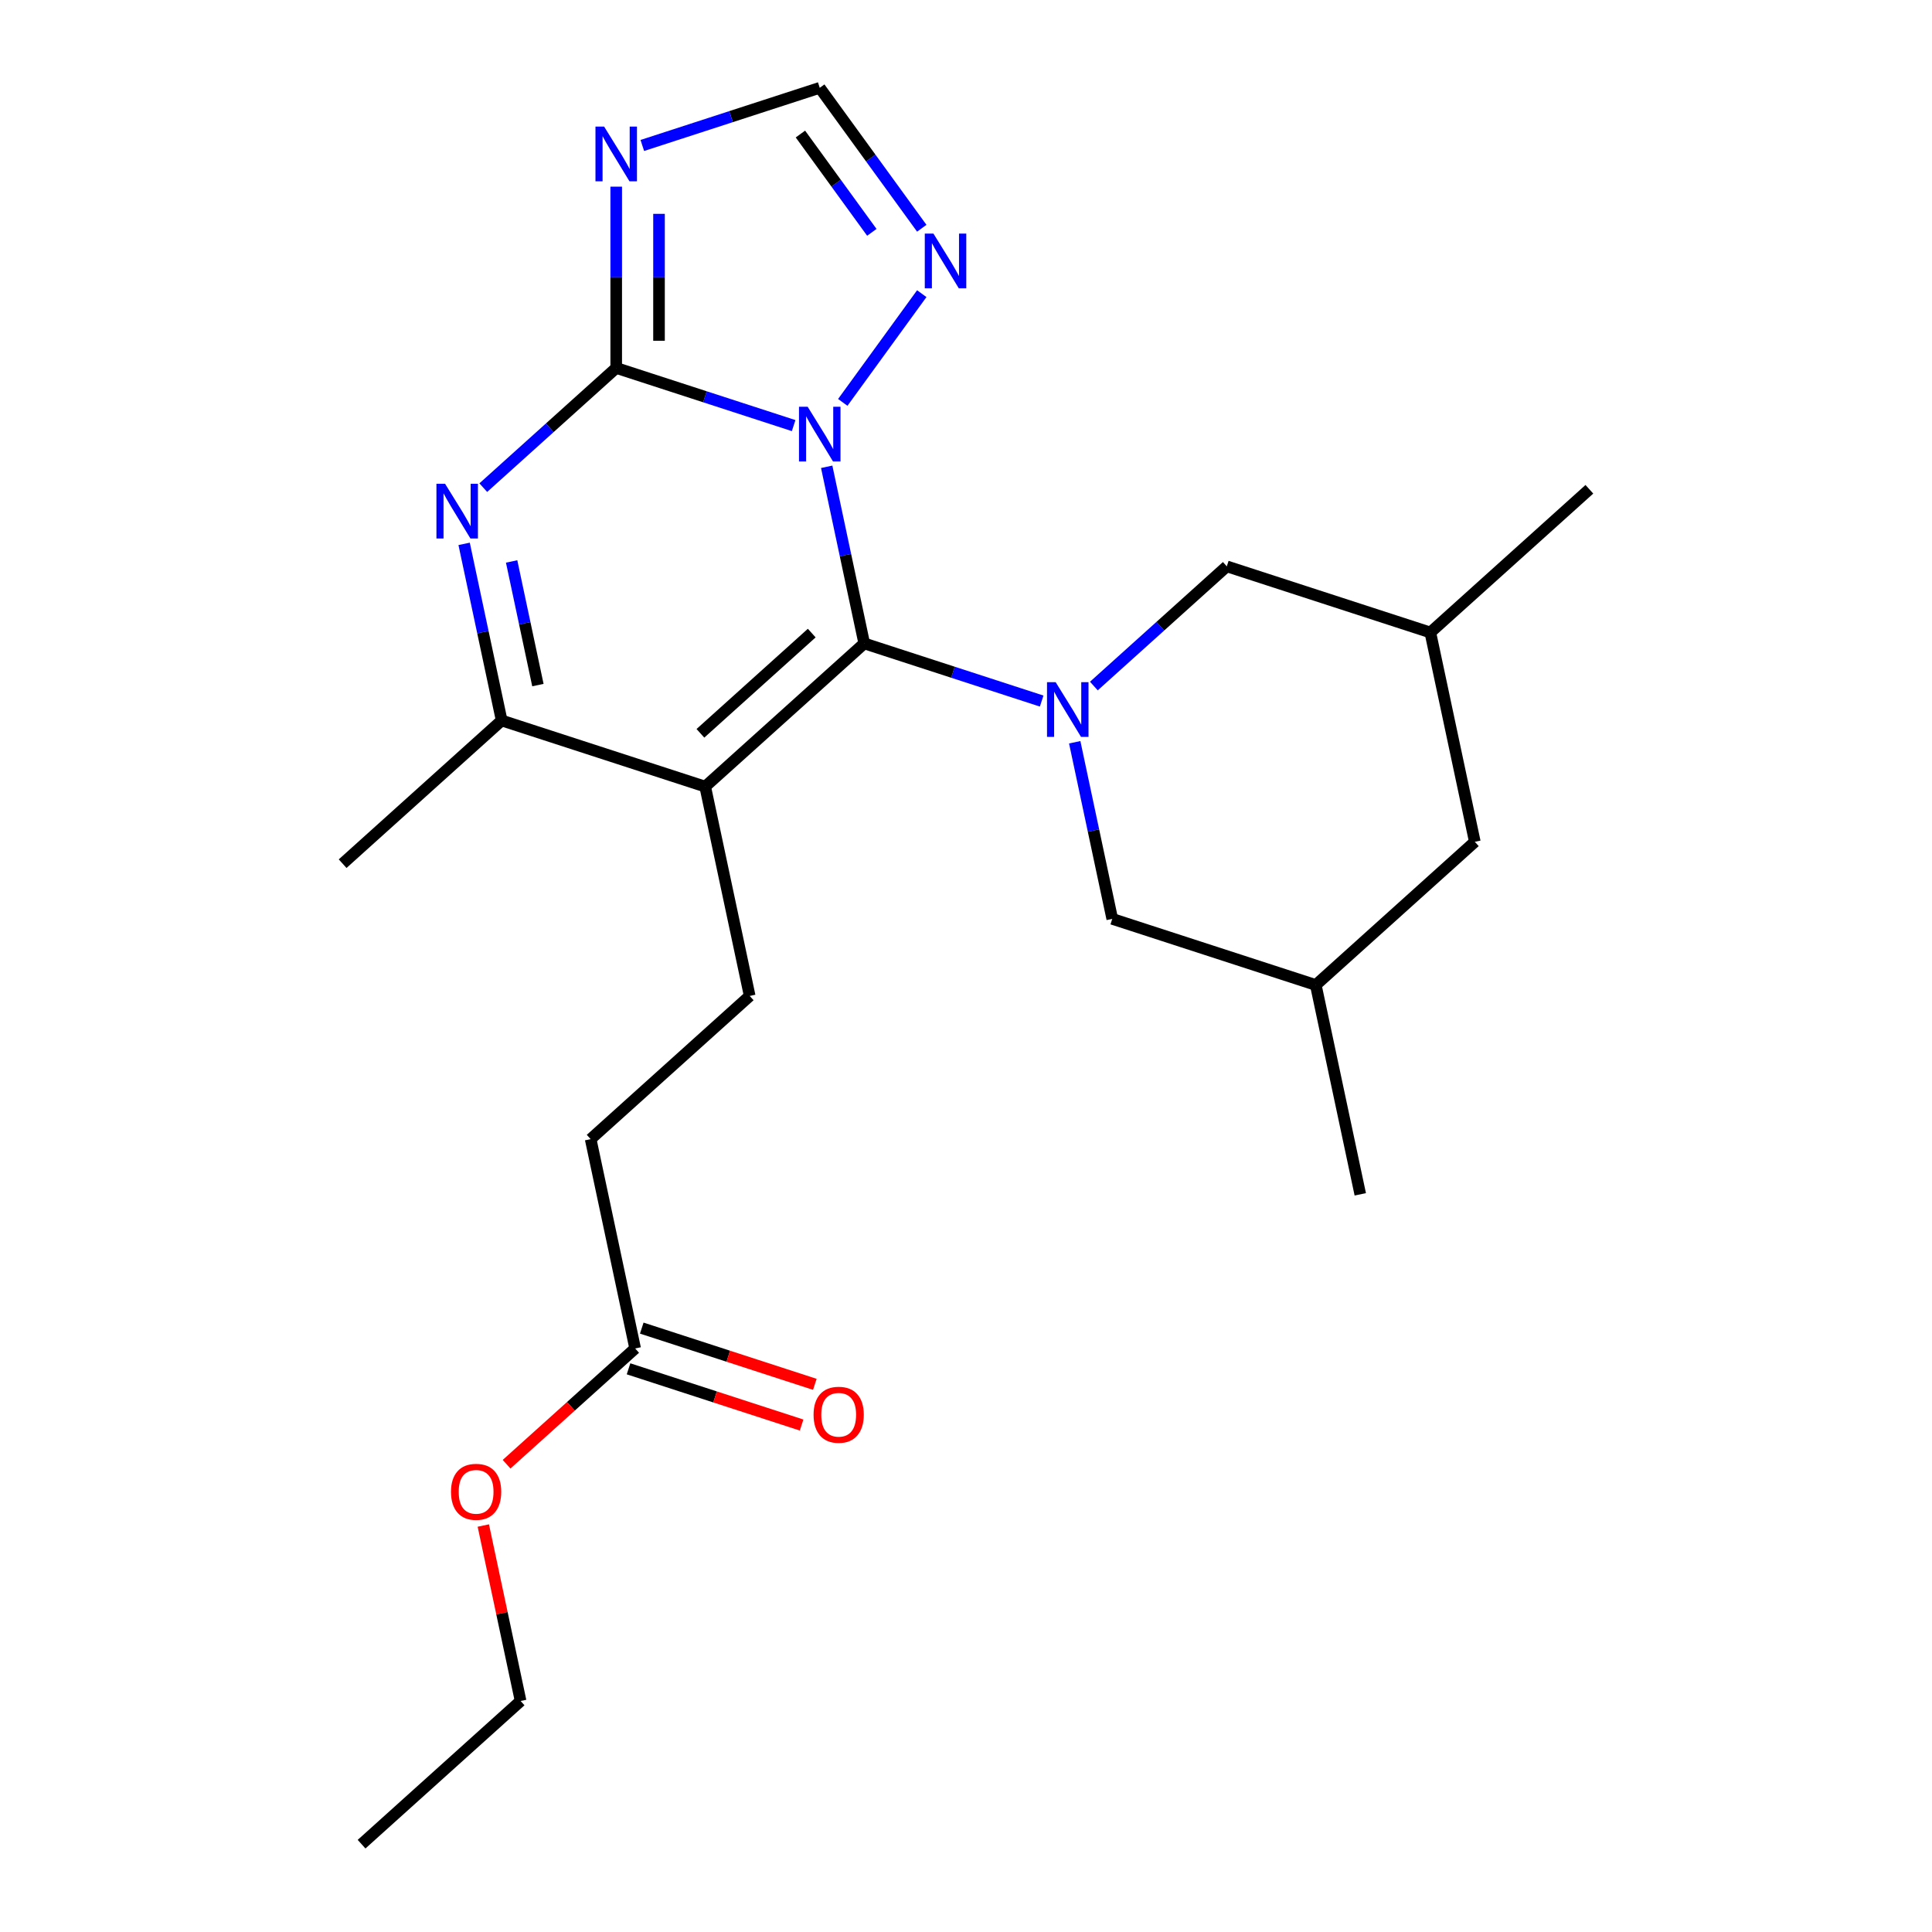 <?xml version='1.0' encoding='iso-8859-1'?>
<svg version='1.1' baseProfile='full'
              xmlns='http://www.w3.org/2000/svg'
                      xmlns:rdkit='http://www.rdkit.org/xml'
                      xmlns:xlink='http://www.w3.org/1999/xlink'
                  xml:space='preserve'
width='1000px' height='1000px' viewBox='0 0 1000 1000'>
<!-- END OF HEADER -->
<rect style='opacity:1.0;fill:#FFFFFF;stroke:none' width='1000' height='1000' x='0' y='0'> </rect>
<path class='bond-0' d='M 566.183,355.094 L 600.586,324.117' style='fill:none;fill-rule:evenodd;stroke:#0000FF;stroke-width:6px;stroke-linecap:butt;stroke-linejoin:miter;stroke-opacity:1' />
<path class='bond-0' d='M 600.586,324.117 L 634.99,293.14' style='fill:none;fill-rule:evenodd;stroke:#000000;stroke-width:6px;stroke-linecap:butt;stroke-linejoin:miter;stroke-opacity:1' />
<path class='bond-1' d='M 539.164,362.869 L 493.245,347.949' style='fill:none;fill-rule:evenodd;stroke:#0000FF;stroke-width:6px;stroke-linecap:butt;stroke-linejoin:miter;stroke-opacity:1' />
<path class='bond-1' d='M 493.245,347.949 L 447.327,333.029' style='fill:none;fill-rule:evenodd;stroke:#000000;stroke-width:6px;stroke-linecap:butt;stroke-linejoin:miter;stroke-opacity:1' />
<path class='bond-2' d='M 556.272,384.187 L 565.988,429.897' style='fill:none;fill-rule:evenodd;stroke:#0000FF;stroke-width:6px;stroke-linecap:butt;stroke-linejoin:miter;stroke-opacity:1' />
<path class='bond-2' d='M 565.988,429.897 L 575.703,475.606' style='fill:none;fill-rule:evenodd;stroke:#000000;stroke-width:6px;stroke-linecap:butt;stroke-linejoin:miter;stroke-opacity:1' />
<path class='bond-3' d='M 477.105,118.139 L 450.701,81.797' style='fill:none;fill-rule:evenodd;stroke:#0000FF;stroke-width:6px;stroke-linecap:butt;stroke-linejoin:miter;stroke-opacity:1' />
<path class='bond-3' d='M 450.701,81.797 L 424.297,45.455' style='fill:none;fill-rule:evenodd;stroke:#000000;stroke-width:6px;stroke-linecap:butt;stroke-linejoin:miter;stroke-opacity:1' />
<path class='bond-3' d='M 451.261,120.258 L 432.778,94.818' style='fill:none;fill-rule:evenodd;stroke:#0000FF;stroke-width:6px;stroke-linecap:butt;stroke-linejoin:miter;stroke-opacity:1' />
<path class='bond-3' d='M 432.778,94.818 L 414.295,69.379' style='fill:none;fill-rule:evenodd;stroke:#000000;stroke-width:6px;stroke-linecap:butt;stroke-linejoin:miter;stroke-opacity:1' />
<path class='bond-4' d='M 477.105,151.997 L 436.216,208.275' style='fill:none;fill-rule:evenodd;stroke:#0000FF;stroke-width:6px;stroke-linecap:butt;stroke-linejoin:miter;stroke-opacity:1' />
<path class='bond-5' d='M 424.297,45.455 L 378.378,60.374' style='fill:none;fill-rule:evenodd;stroke:#000000;stroke-width:6px;stroke-linecap:butt;stroke-linejoin:miter;stroke-opacity:1' />
<path class='bond-5' d='M 378.378,60.374 L 332.459,75.294' style='fill:none;fill-rule:evenodd;stroke:#0000FF;stroke-width:6px;stroke-linecap:butt;stroke-linejoin:miter;stroke-opacity:1' />
<path class='bond-6' d='M 318.95,96.613 L 318.95,143.533' style='fill:none;fill-rule:evenodd;stroke:#0000FF;stroke-width:6px;stroke-linecap:butt;stroke-linejoin:miter;stroke-opacity:1' />
<path class='bond-6' d='M 318.95,143.533 L 318.95,190.452' style='fill:none;fill-rule:evenodd;stroke:#000000;stroke-width:6px;stroke-linecap:butt;stroke-linejoin:miter;stroke-opacity:1' />
<path class='bond-6' d='M 341.103,110.689 L 341.103,143.533' style='fill:none;fill-rule:evenodd;stroke:#0000FF;stroke-width:6px;stroke-linecap:butt;stroke-linejoin:miter;stroke-opacity:1' />
<path class='bond-6' d='M 341.103,143.533 L 341.103,176.376' style='fill:none;fill-rule:evenodd;stroke:#000000;stroke-width:6px;stroke-linecap:butt;stroke-linejoin:miter;stroke-opacity:1' />
<path class='bond-7' d='M 427.895,241.61 L 437.611,287.32' style='fill:none;fill-rule:evenodd;stroke:#0000FF;stroke-width:6px;stroke-linecap:butt;stroke-linejoin:miter;stroke-opacity:1' />
<path class='bond-7' d='M 437.611,287.32 L 447.327,333.029' style='fill:none;fill-rule:evenodd;stroke:#000000;stroke-width:6px;stroke-linecap:butt;stroke-linejoin:miter;stroke-opacity:1' />
<path class='bond-8' d='M 410.787,220.292 L 364.869,205.372' style='fill:none;fill-rule:evenodd;stroke:#0000FF;stroke-width:6px;stroke-linecap:butt;stroke-linejoin:miter;stroke-opacity:1' />
<path class='bond-8' d='M 364.869,205.372 L 318.95,190.452' style='fill:none;fill-rule:evenodd;stroke:#000000;stroke-width:6px;stroke-linecap:butt;stroke-linejoin:miter;stroke-opacity:1' />
<path class='bond-9' d='M 318.95,190.452 L 284.546,221.429' style='fill:none;fill-rule:evenodd;stroke:#000000;stroke-width:6px;stroke-linecap:butt;stroke-linejoin:miter;stroke-opacity:1' />
<path class='bond-9' d='M 284.546,221.429 L 250.142,252.407' style='fill:none;fill-rule:evenodd;stroke:#0000FF;stroke-width:6px;stroke-linecap:butt;stroke-linejoin:miter;stroke-opacity:1' />
<path class='bond-10' d='M 240.231,281.5 L 249.947,327.209' style='fill:none;fill-rule:evenodd;stroke:#0000FF;stroke-width:6px;stroke-linecap:butt;stroke-linejoin:miter;stroke-opacity:1' />
<path class='bond-10' d='M 249.947,327.209 L 259.663,372.918' style='fill:none;fill-rule:evenodd;stroke:#000000;stroke-width:6px;stroke-linecap:butt;stroke-linejoin:miter;stroke-opacity:1' />
<path class='bond-10' d='M 264.816,290.606 L 271.617,322.603' style='fill:none;fill-rule:evenodd;stroke:#0000FF;stroke-width:6px;stroke-linecap:butt;stroke-linejoin:miter;stroke-opacity:1' />
<path class='bond-10' d='M 271.617,322.603 L 278.418,354.599' style='fill:none;fill-rule:evenodd;stroke:#000000;stroke-width:6px;stroke-linecap:butt;stroke-linejoin:miter;stroke-opacity:1' />
<path class='bond-11' d='M 259.663,372.918 L 365.01,407.147' style='fill:none;fill-rule:evenodd;stroke:#000000;stroke-width:6px;stroke-linecap:butt;stroke-linejoin:miter;stroke-opacity:1' />
<path class='bond-12' d='M 259.663,372.918 L 177.346,447.036' style='fill:none;fill-rule:evenodd;stroke:#000000;stroke-width:6px;stroke-linecap:butt;stroke-linejoin:miter;stroke-opacity:1' />
<path class='bond-13' d='M 365.01,407.147 L 447.327,333.029' style='fill:none;fill-rule:evenodd;stroke:#000000;stroke-width:6px;stroke-linecap:butt;stroke-linejoin:miter;stroke-opacity:1' />
<path class='bond-13' d='M 362.534,379.566 L 420.155,327.683' style='fill:none;fill-rule:evenodd;stroke:#000000;stroke-width:6px;stroke-linecap:butt;stroke-linejoin:miter;stroke-opacity:1' />
<path class='bond-14' d='M 365.01,407.147 L 388.04,515.495' style='fill:none;fill-rule:evenodd;stroke:#000000;stroke-width:6px;stroke-linecap:butt;stroke-linejoin:miter;stroke-opacity:1' />
<path class='bond-15' d='M 388.04,515.495 L 305.723,589.613' style='fill:none;fill-rule:evenodd;stroke:#000000;stroke-width:6px;stroke-linecap:butt;stroke-linejoin:miter;stroke-opacity:1' />
<path class='bond-16' d='M 305.723,589.613 L 328.753,697.961' style='fill:none;fill-rule:evenodd;stroke:#000000;stroke-width:6px;stroke-linecap:butt;stroke-linejoin:miter;stroke-opacity:1' />
<path class='bond-17' d='M 328.753,697.961 L 295.479,727.921' style='fill:none;fill-rule:evenodd;stroke:#000000;stroke-width:6px;stroke-linecap:butt;stroke-linejoin:miter;stroke-opacity:1' />
<path class='bond-17' d='M 295.479,727.921 L 262.205,757.881' style='fill:none;fill-rule:evenodd;stroke:#FF0000;stroke-width:6px;stroke-linecap:butt;stroke-linejoin:miter;stroke-opacity:1' />
<path class='bond-18' d='M 325.33,708.496 L 370.119,723.048' style='fill:none;fill-rule:evenodd;stroke:#000000;stroke-width:6px;stroke-linecap:butt;stroke-linejoin:miter;stroke-opacity:1' />
<path class='bond-18' d='M 370.119,723.048 L 414.908,737.601' style='fill:none;fill-rule:evenodd;stroke:#FF0000;stroke-width:6px;stroke-linecap:butt;stroke-linejoin:miter;stroke-opacity:1' />
<path class='bond-18' d='M 332.176,687.426 L 376.965,701.979' style='fill:none;fill-rule:evenodd;stroke:#000000;stroke-width:6px;stroke-linecap:butt;stroke-linejoin:miter;stroke-opacity:1' />
<path class='bond-18' d='M 376.965,701.979 L 421.754,716.532' style='fill:none;fill-rule:evenodd;stroke:#FF0000;stroke-width:6px;stroke-linecap:butt;stroke-linejoin:miter;stroke-opacity:1' />
<path class='bond-19' d='M 250.162,789.609 L 259.814,835.018' style='fill:none;fill-rule:evenodd;stroke:#FF0000;stroke-width:6px;stroke-linecap:butt;stroke-linejoin:miter;stroke-opacity:1' />
<path class='bond-19' d='M 259.814,835.018 L 269.466,880.427' style='fill:none;fill-rule:evenodd;stroke:#000000;stroke-width:6px;stroke-linecap:butt;stroke-linejoin:miter;stroke-opacity:1' />
<path class='bond-20' d='M 269.466,880.427 L 187.149,954.545' style='fill:none;fill-rule:evenodd;stroke:#000000;stroke-width:6px;stroke-linecap:butt;stroke-linejoin:miter;stroke-opacity:1' />
<path class='bond-21' d='M 763.367,435.717 L 681.05,509.835' style='fill:none;fill-rule:evenodd;stroke:#000000;stroke-width:6px;stroke-linecap:butt;stroke-linejoin:miter;stroke-opacity:1' />
<path class='bond-22' d='M 763.367,435.717 L 740.337,327.369' style='fill:none;fill-rule:evenodd;stroke:#000000;stroke-width:6px;stroke-linecap:butt;stroke-linejoin:miter;stroke-opacity:1' />
<path class='bond-23' d='M 681.05,509.835 L 575.703,475.606' style='fill:none;fill-rule:evenodd;stroke:#000000;stroke-width:6px;stroke-linecap:butt;stroke-linejoin:miter;stroke-opacity:1' />
<path class='bond-24' d='M 681.05,509.835 L 704.08,618.183' style='fill:none;fill-rule:evenodd;stroke:#000000;stroke-width:6px;stroke-linecap:butt;stroke-linejoin:miter;stroke-opacity:1' />
<path class='bond-25' d='M 740.337,327.369 L 634.99,293.14' style='fill:none;fill-rule:evenodd;stroke:#000000;stroke-width:6px;stroke-linecap:butt;stroke-linejoin:miter;stroke-opacity:1' />
<path class='bond-26' d='M 740.337,327.369 L 822.654,253.251' style='fill:none;fill-rule:evenodd;stroke:#000000;stroke-width:6px;stroke-linecap:butt;stroke-linejoin:miter;stroke-opacity:1' />
<path  class='atom-0' d='M 546.413 353.098
L 555.693 368.098
Q 556.613 369.578, 558.093 372.258
Q 559.573 374.938, 559.653 375.098
L 559.653 353.098
L 563.413 353.098
L 563.413 381.418
L 559.533 381.418
L 549.573 365.018
Q 548.413 363.098, 547.173 360.898
Q 545.973 358.698, 545.613 358.018
L 545.613 381.418
L 541.933 381.418
L 541.933 353.098
L 546.413 353.098
' fill='#0000FF'/>
<path  class='atom-1' d='M 483.145 120.908
L 492.425 135.908
Q 493.345 137.388, 494.825 140.068
Q 496.305 142.748, 496.385 142.908
L 496.385 120.908
L 500.145 120.908
L 500.145 149.228
L 496.265 149.228
L 486.305 132.828
Q 485.145 130.908, 483.905 128.708
Q 482.705 126.508, 482.345 125.828
L 482.345 149.228
L 478.665 149.228
L 478.665 120.908
L 483.145 120.908
' fill='#0000FF'/>
<path  class='atom-3' d='M 312.69 65.524
L 321.97 80.524
Q 322.89 82.004, 324.37 84.684
Q 325.85 87.364, 325.93 87.524
L 325.93 65.524
L 329.69 65.524
L 329.69 93.844
L 325.81 93.844
L 315.85 77.444
Q 314.69 75.524, 313.45 73.324
Q 312.25 71.124, 311.89 70.444
L 311.89 93.844
L 308.21 93.844
L 308.21 65.524
L 312.69 65.524
' fill='#0000FF'/>
<path  class='atom-4' d='M 418.037 210.521
L 427.317 225.521
Q 428.237 227.001, 429.717 229.681
Q 431.197 232.361, 431.277 232.521
L 431.277 210.521
L 435.037 210.521
L 435.037 238.841
L 431.157 238.841
L 421.197 222.441
Q 420.037 220.521, 418.797 218.321
Q 417.597 216.121, 417.237 215.441
L 417.237 238.841
L 413.557 238.841
L 413.557 210.521
L 418.037 210.521
' fill='#0000FF'/>
<path  class='atom-6' d='M 230.373 250.41
L 239.653 265.41
Q 240.573 266.89, 242.053 269.57
Q 243.533 272.25, 243.613 272.41
L 243.613 250.41
L 247.373 250.41
L 247.373 278.73
L 243.493 278.73
L 233.533 262.33
Q 232.373 260.41, 231.133 258.21
Q 229.933 256.01, 229.573 255.33
L 229.573 278.73
L 225.893 278.73
L 225.893 250.41
L 230.373 250.41
' fill='#0000FF'/>
<path  class='atom-14' d='M 233.436 772.159
Q 233.436 765.359, 236.796 761.559
Q 240.156 757.759, 246.436 757.759
Q 252.716 757.759, 256.076 761.559
Q 259.436 765.359, 259.436 772.159
Q 259.436 779.039, 256.036 782.959
Q 252.636 786.839, 246.436 786.839
Q 240.196 786.839, 236.796 782.959
Q 233.436 779.079, 233.436 772.159
M 246.436 783.639
Q 250.756 783.639, 253.076 780.759
Q 255.436 777.839, 255.436 772.159
Q 255.436 766.599, 253.076 763.799
Q 250.756 760.959, 246.436 760.959
Q 242.116 760.959, 239.756 763.759
Q 237.436 766.559, 237.436 772.159
Q 237.436 777.879, 239.756 780.759
Q 242.116 783.639, 246.436 783.639
' fill='#FF0000'/>
<path  class='atom-15' d='M 421.1 732.27
Q 421.1 725.47, 424.46 721.67
Q 427.82 717.87, 434.1 717.87
Q 440.38 717.87, 443.74 721.67
Q 447.1 725.47, 447.1 732.27
Q 447.1 739.15, 443.7 743.07
Q 440.3 746.95, 434.1 746.95
Q 427.86 746.95, 424.46 743.07
Q 421.1 739.19, 421.1 732.27
M 434.1 743.75
Q 438.42 743.75, 440.74 740.87
Q 443.1 737.95, 443.1 732.27
Q 443.1 726.71, 440.74 723.91
Q 438.42 721.07, 434.1 721.07
Q 429.78 721.07, 427.42 723.87
Q 425.1 726.67, 425.1 732.27
Q 425.1 737.99, 427.42 740.87
Q 429.78 743.75, 434.1 743.75
' fill='#FF0000'/>
</svg>
